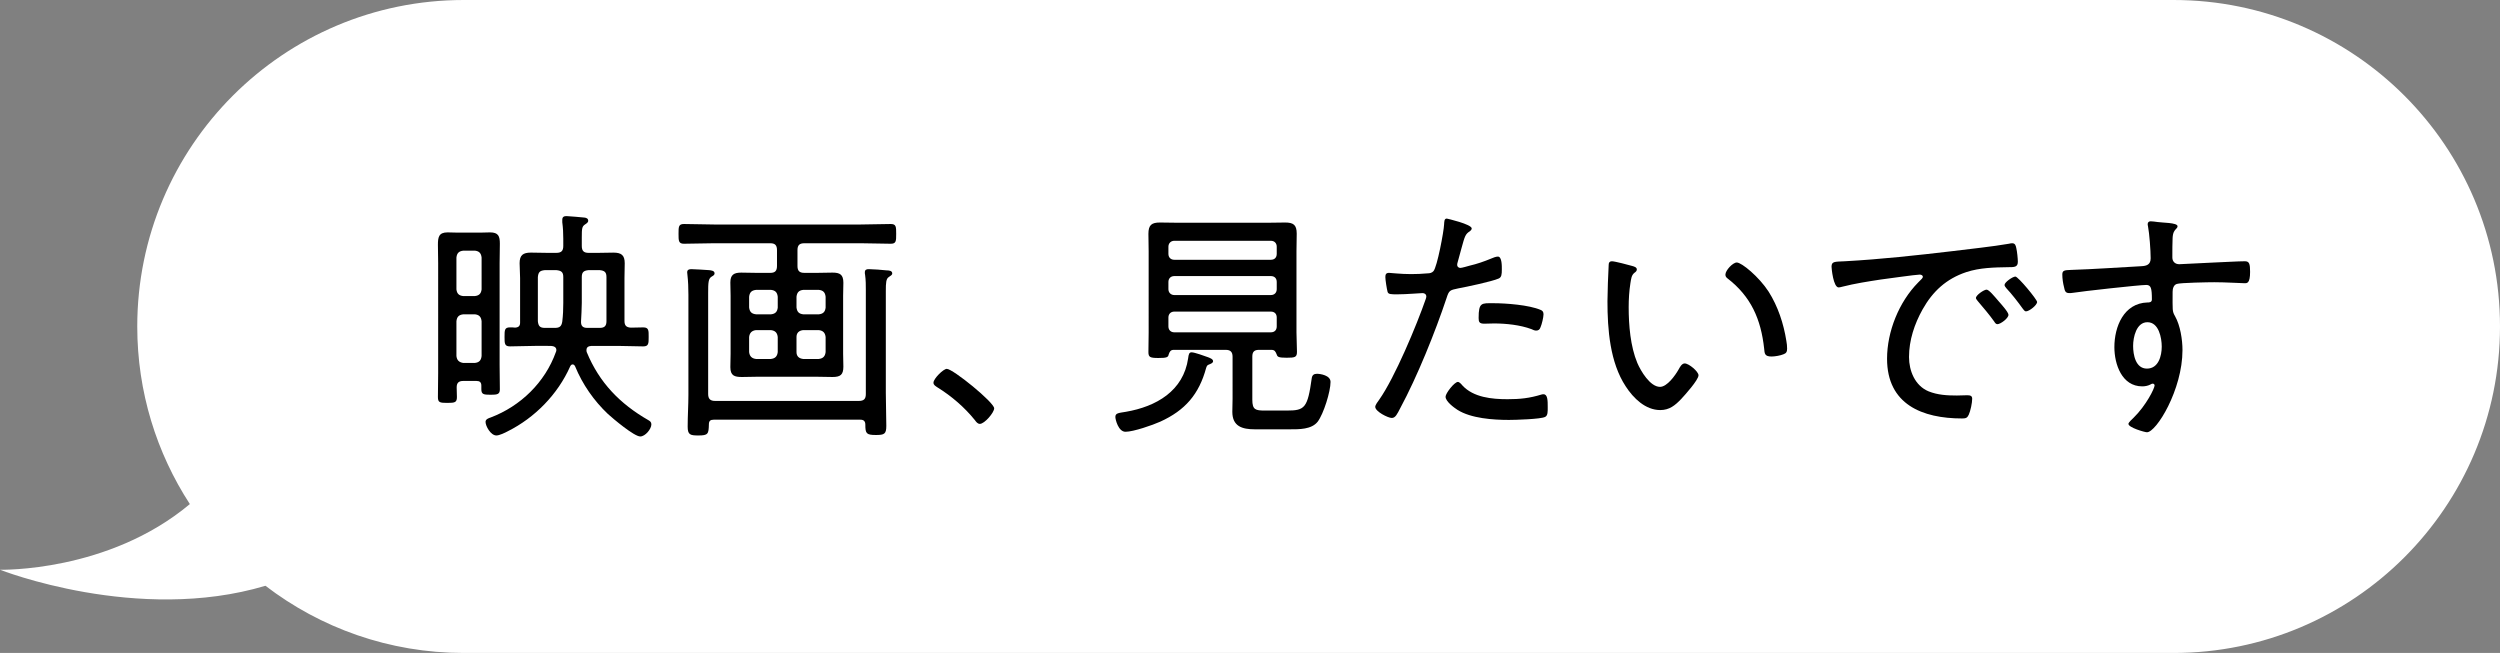 <?xml version="1.0" encoding="utf-8"?>
<!-- Generator: Adobe Illustrator 25.2.1, SVG Export Plug-In . SVG Version: 6.00 Build 0)  -->
<svg version="1.1" id="レイヤー_1" xmlns="http://www.w3.org/2000/svg" xmlns:xlink="http://www.w3.org/1999/xlink" x="0px"
	 y="0px" width="344.421px" height="89.958px" viewBox="0 0 344.421 89.958" style="enable-background:new 0 0 344.421 89.958;"
	 xml:space="preserve">
<rect x="0" y="0" width="344.421" height="89.958" fill="#808080" stroke="none"/>
<style type="text/css">
	.st0{fill:#FFFFFF;}
	.st1{enable-background:new    ;}
</style>
<path class="st0" d="M299.442,0H63.889C39.047,0,18.91,20.138,18.91,44.979c0,9.026,2.669,17.424,7.245,24.467
	C14.905,78.877,0,78.493,0,78.493s18.957,7.485,36.568,2.208c7.575,5.802,17.042,9.257,27.321,9.257h235.553
	c24.841,0,44.979-20.138,44.979-44.979C344.421,20.138,324.283,0,299.442,0z"/>
<g class="st1">
	<path d="M63.833,52.482c-0.612,0-0.918,0.237-0.918,0.884c0,0.441,0.033,0.884,0.033,1.326c0,0.748-0.271,0.815-1.325,0.815
		s-1.292-0.067-1.292-0.815c0-1.088,0.034-2.21,0.034-3.298V36.265c0-0.815-0.034-1.666-0.034-2.516
		c0-1.054,0.102-1.733,1.326-1.733c0.51,0,0.985,0.033,1.461,0.033h2.992c0.476,0,0.918-0.033,1.394-0.033
		c1.156,0,1.36,0.51,1.36,1.563c0,0.918-0.034,1.802-0.034,2.686v14.007c0,1.122,0.034,2.244,0.034,3.365
		c0,0.681-0.34,0.748-1.258,0.748c-1.021,0-1.292-0.067-1.292-0.781v-0.477c0-0.476-0.238-0.646-0.68-0.646H63.833z M66.349,35.484
		c-0.068-0.612-0.34-0.885-0.918-0.952h-1.598c-0.612,0.067-0.885,0.34-0.952,0.952v4.385c0.067,0.578,0.34,0.851,0.918,0.918h1.632
		c0.578-0.067,0.85-0.34,0.918-0.918V35.484z M65.431,50c0.578-0.068,0.85-0.341,0.918-0.952v-4.794
		c-0.068-0.611-0.34-0.884-0.918-0.952h-1.598c-0.612,0.068-0.885,0.341-0.952,0.952v4.794c0.067,0.578,0.34,0.85,0.918,0.952
		H65.431z M80.152,33.885c0,0.681,0.271,0.952,0.951,0.952h1.258c0.714,0,1.428-0.034,2.143-0.034c1.088,0,1.563,0.34,1.563,1.462
		c0,0.681-0.034,1.36-0.034,2.04v5.915c0,0.646,0.272,0.884,0.884,0.918c0.578,0,1.156-0.034,1.7-0.034
		c0.782,0,0.748,0.442,0.748,1.326s0,1.292-0.748,1.292c-1.156,0-2.346-0.068-3.502-0.068h-3.638
		c-0.374,0.034-0.68,0.137-0.68,0.578c0,0.103,0,0.17,0.034,0.272c1.733,4.215,4.589,7.139,8.499,9.383
		c0.238,0.136,0.408,0.271,0.408,0.578c0,0.646-0.851,1.666-1.53,1.666c-0.85,0-3.739-2.448-4.453-3.094
		c-1.938-1.836-3.502-4.08-4.521-6.562c-0.068-0.136-0.17-0.272-0.341-0.272c-0.17,0-0.271,0.137-0.34,0.272
		c-1.699,3.842-4.861,7.071-8.601,8.941c-0.374,0.203-1.156,0.577-1.564,0.577c-0.781,0-1.495-1.291-1.495-1.869
		c0-0.374,0.407-0.51,0.714-0.612c4.113-1.563,7.479-4.827,8.975-9.009c0.034-0.068,0.068-0.17,0.068-0.272
		c0-0.441-0.374-0.544-0.748-0.578H73.76c-1.156,0-2.346,0.068-3.502,0.068c-0.748,0-0.748-0.408-0.748-1.292
		c0-0.952,0-1.326,0.748-1.326c0.238,0,0.476,0,0.714,0.034c0.477-0.034,0.68-0.237,0.68-0.68v-6.153c0-0.68-0.067-1.359-0.067-2.04
		c0-1.122,0.476-1.462,1.563-1.462c0.714,0,1.428,0.034,2.176,0.034h1.326c0.68,0,0.952-0.271,0.952-0.952V32.9
		c0-0.782-0.034-1.496-0.137-2.278v-0.34c0-0.408,0.238-0.51,0.578-0.51c0.374,0,2.074,0.17,2.481,0.204
		c0.272,0.034,0.511,0.136,0.511,0.442c0,0.237-0.238,0.373-0.442,0.51c-0.408,0.271-0.441,0.544-0.441,1.768V33.885z
		 M75.052,37.217c-0.681,0.068-0.884,0.271-0.952,0.952v6.085c0.068,0.646,0.271,0.918,0.952,0.918h1.394
		c0.646,0,0.918-0.204,1.02-0.884c0.103-0.884,0.137-1.666,0.137-2.55v-3.569c0-0.681-0.272-0.884-0.952-0.952H75.052z
		 M80.899,45.172h1.734c0.646,0,0.918-0.271,0.918-0.918v-6.085c0-0.681-0.272-0.884-0.918-0.952h-1.564
		c-0.646,0.068-0.917,0.271-0.917,0.952v3.569c0,0.85-0.068,1.7-0.103,2.516C80.015,44.901,80.287,45.172,80.899,45.172z"/>
	<path d="M112.621,37.591c0.68,0,1.359-0.034,2.074-0.034c1.02,0,1.495,0.272,1.495,1.394c0,0.578-0.034,1.19-0.034,1.802v7.989
		c0,0.612,0.034,1.19,0.034,1.769c0,1.121-0.407,1.428-1.495,1.428c-0.715,0-1.395-0.034-2.074-0.034h-8.397
		c-0.646,0-1.325,0.034-2.006,0.034c-1.02,0-1.598-0.17-1.598-1.36c0-0.611,0.034-1.224,0.034-1.836v-7.989
		c0-0.611-0.034-1.224-0.034-1.835c0-1.055,0.477-1.36,1.496-1.36c0.714,0,1.394,0.034,2.107,0.034h1.904
		c0.646,0,0.918-0.272,0.918-0.952v-2.176c0-0.68-0.272-0.952-0.918-0.952h-7.785c-1.36,0-2.72,0.068-4.114,0.068
		c-0.747,0-0.747-0.408-0.747-1.359c0-0.986,0-1.36,0.747-1.36c1.395,0,2.754,0.068,4.114,0.068h20.262
		c1.359,0,2.72-0.068,4.113-0.068c0.748,0,0.748,0.374,0.748,1.36c0,0.985,0,1.359-0.748,1.359c-1.359,0-2.754-0.068-4.113-0.068
		h-7.785c-0.68,0-0.952,0.272-0.952,0.952v2.176c0,0.68,0.272,0.952,0.952,0.952H112.621z M119.285,40.038
		c0-0.714,0-1.462-0.102-2.176c-0.034-0.102-0.034-0.237-0.034-0.34c0-0.407,0.271-0.441,0.578-0.441
		c0.441,0,1.938,0.102,2.447,0.17c0.272,0,0.748,0.034,0.748,0.408c0,0.237-0.204,0.306-0.476,0.51
		c-0.374,0.237-0.408,0.781-0.408,1.938v14.007c0,1.529,0.068,3.025,0.068,4.556c0,1.122-0.272,1.258-1.428,1.258
		c-1.326,0-1.462-0.204-1.462-1.428c0-0.477-0.238-0.681-0.681-0.681H98.343c-0.477,0-0.681,0.17-0.681,0.646
		c-0.033,1.326-0.102,1.529-1.461,1.529c-1.122,0-1.462-0.102-1.462-1.224c0-1.462,0.102-2.924,0.102-4.386V40.616
		c0-0.918-0.034-1.869-0.136-2.754c0-0.102-0.034-0.237-0.034-0.34c0-0.374,0.271-0.441,0.578-0.441
		c0.476,0,1.903,0.102,2.447,0.136c0.272,0.034,0.748,0.068,0.748,0.442c0,0.237-0.17,0.306-0.441,0.476
		c-0.408,0.271-0.442,0.782-0.442,2.21v13.938c0,0.68,0.306,0.952,0.952,0.952h19.819c0.681,0,0.952-0.272,0.952-0.952V40.038z
		 M106.23,43.302c0.578-0.067,0.851-0.34,0.918-0.917v-1.496c-0.067-0.612-0.34-0.884-0.918-0.952h-2.073
		c-0.612,0.068-0.884,0.34-0.952,0.952v1.462c0.068,0.611,0.34,0.884,0.952,0.951H106.23z M107.148,46.43
		c-0.067-0.578-0.34-0.884-0.952-0.952h-2.039c-0.578,0.068-0.884,0.374-0.952,0.952v2.074c0.068,0.578,0.374,0.884,0.952,0.951
		h2.039c0.612-0.067,0.885-0.373,0.952-0.951V46.43z M109.732,42.351c0.068,0.611,0.34,0.884,0.918,0.951h2.176
		c0.578-0.067,0.85-0.34,0.918-0.917v-1.496c-0.068-0.612-0.34-0.884-0.918-0.952h-2.176c-0.578,0.068-0.85,0.34-0.918,0.952V42.351
		z M110.65,45.478c-0.578,0.068-0.918,0.374-0.918,0.952v2.074c0,0.578,0.34,0.884,0.918,0.951h2.142
		c0.612-0.067,0.884-0.373,0.952-0.951V46.43c-0.068-0.578-0.34-0.884-0.952-0.952H110.65z"/>
	<path d="M136.966,56.255c0,0.578-1.325,2.142-1.972,2.142c-0.306,0-0.51-0.271-0.68-0.51c-1.428-1.768-3.196-3.298-5.168-4.521
		c-0.237-0.17-0.544-0.306-0.544-0.646c0-0.543,1.36-1.903,1.836-1.903C131.289,50.816,136.966,55.44,136.966,56.255z"/>
	<path d="M166.172,50.68c-0.986,3.638-2.89,5.848-6.323,7.411c-1.055,0.476-3.706,1.394-4.794,1.394
		c-0.986,0-1.394-1.699-1.394-2.04c0-0.544,0.441-0.544,1.462-0.714c4.147-0.714,7.921-2.855,8.566-7.377
		c0.068-0.544,0.137-0.815,0.477-0.815c0.408,0,1.802,0.51,2.277,0.68c0.238,0.102,0.68,0.237,0.68,0.544
		c0,0.271-0.373,0.374-0.611,0.476C166.308,50.306,166.24,50.476,166.172,50.68z M175.147,48.198h-1.699
		c-0.646,0-0.918,0.272-0.918,0.918v5.95c0,1.394,0.441,1.495,1.733,1.495h3.025c2.482,0,2.856-0.34,3.434-4.487
		c0.068-0.408,0.307-0.578,0.715-0.578c0.441,0,1.869,0.204,1.869,1.122c0,1.326-0.952,4.386-1.768,5.474
		c-0.85,1.088-2.584,1.054-3.842,1.054h-4.827c-1.734,0-3.094-0.408-3.094-2.414c0-0.611,0.034-1.224,0.034-1.802V49.15
		c0-0.68-0.307-0.952-0.952-0.952h-7.14c-0.441,0-0.578,0.238-0.714,0.646c-0.067,0.374-0.271,0.476-1.394,0.476
		c-1.156,0-1.394-0.102-1.394-0.815c0-0.884,0.033-1.802,0.033-2.686V34.633c0-0.815-0.033-1.632-0.033-2.413
		c0-1.225,0.441-1.564,1.598-1.564c0.884,0,1.768,0.034,2.651,0.034h11.967c0.85,0,1.734-0.034,2.618-0.034
		c1.122,0,1.598,0.306,1.598,1.53c0,0.815-0.034,1.632-0.034,2.447v11.151c0,0.884,0.068,1.768,0.068,2.686
		c0,0.748-0.272,0.815-1.428,0.815c-1.156,0-1.258-0.136-1.36-0.441C175.725,48.436,175.623,48.198,175.147,48.198z M175.079,35.789
		c0.51,0,0.815-0.306,0.815-0.816v-0.985c0-0.477-0.306-0.816-0.815-0.816h-13.293c-0.476,0-0.816,0.34-0.816,0.816v0.985
		c0,0.511,0.341,0.816,0.816,0.816H175.079z M160.97,39.835c0,0.476,0.341,0.815,0.816,0.815h13.293c0.51,0,0.815-0.34,0.815-0.815
		v-0.986c0-0.51-0.306-0.815-0.815-0.815h-13.293c-0.476,0-0.816,0.306-0.816,0.815V39.835z M160.97,44.968
		c0,0.51,0.341,0.816,0.816,0.816h13.293c0.51,0,0.815-0.307,0.815-0.816v-1.224c0-0.51-0.306-0.816-0.815-0.816h-13.293
		c-0.476,0-0.816,0.307-0.816,0.816V44.968z"/>
	<path d="M202.756,31.472c0,0.17-0.137,0.271-0.238,0.374c-0.646,0.407-0.714,0.68-1.189,2.413l-0.511,1.87
		c-0.033,0.102-0.067,0.238-0.067,0.374c0,0.238,0.204,0.408,0.441,0.408c0.204,0,1.021-0.238,1.258-0.307
		c1.021-0.237,2.006-0.577,2.992-0.985c0.238-0.103,0.646-0.272,0.918-0.272c0.578,0,0.544,1.36,0.544,1.769
		c0,0.68-0.034,1.088-0.442,1.258c-0.918,0.407-4.453,1.155-5.575,1.359c-1.156,0.238-1.258,0.272-1.598,1.326
		c-1.564,4.691-4.046,10.845-6.392,15.196c-0.408,0.782-0.646,1.326-1.156,1.326c-0.51,0-2.277-0.884-2.277-1.53
		c0-0.271,0.374-0.748,0.544-0.985c2.142-3.026,5.168-10.268,6.426-13.905c0.033-0.136,0.067-0.204,0.067-0.306
		c0-0.306-0.237-0.476-0.51-0.476c-0.374,0-2.21,0.17-3.468,0.17c-0.884,0-1.258,0-1.359-0.34c-0.103-0.374-0.307-1.633-0.307-2.04
		c0-0.374,0.103-0.578,0.511-0.578c0.237,0,1.598,0.17,3.025,0.17c0.782,0,1.529-0.034,2.277-0.102c0.307,0,0.612-0.068,0.816-0.307
		c0.51-0.578,1.428-5.474,1.462-6.425c0.034-0.374,0-0.816,0.374-0.816C199.356,30.112,202.756,30.894,202.756,31.472z
		 M201.464,53.093c1.529,1.666,4.079,1.904,6.222,1.904c1.733,0,3.025-0.136,4.691-0.646c0.102-0.034,0.204-0.034,0.271-0.034
		c0.578,0,0.578,0.884,0.578,1.768c0,0.578,0.034,1.189-0.374,1.359c-0.612,0.307-4.113,0.408-4.964,0.408
		c-2.176,0-5.235-0.204-7.104-1.394c-0.477-0.306-1.632-1.156-1.632-1.802c0-0.477,1.224-2.04,1.699-2.04
		C201.056,52.617,201.328,52.923,201.464,53.093z M205.747,41.773c1.734,0,4.896,0.238,6.493,0.918
		c0.272,0.102,0.408,0.271,0.408,0.611c0,0.408-0.238,1.395-0.408,1.769c-0.102,0.306-0.271,0.476-0.611,0.476
		c-0.204,0-0.442-0.102-0.646-0.204c-1.563-0.578-3.501-0.781-5.167-0.781c-0.442,0-0.884,0.033-1.326,0.033
		c-0.68,0-0.782-0.237-0.782-0.781C203.707,41.637,204.116,41.773,205.747,41.773z"/>
	<path d="M224.857,36.639c0.238,0.068,0.646,0.17,0.646,0.477c0,0.203-0.136,0.34-0.34,0.476c-0.408,0.34-0.441,0.815-0.544,1.428
		c-0.17,1.088-0.238,2.21-0.238,3.298c0,2.481,0.238,5.405,1.19,7.684c0.476,1.121,1.768,3.297,3.128,3.297
		c0.985,0,2.107-1.598,2.55-2.38c0.17-0.306,0.441-0.85,0.85-0.85c0.578,0,1.903,1.122,1.903,1.632c0,0.646-1.903,2.754-2.413,3.298
		c-0.816,0.85-1.598,1.496-2.856,1.496c-2.039,0-3.705-1.632-4.759-3.264c-2.176-3.298-2.516-7.854-2.516-11.729
		c0-1.088,0.102-3.909,0.17-5.031c0-0.306,0.136-0.476,0.441-0.476C222.477,35.993,224.38,36.503,224.857,36.639z M239.271,36.163
		c0.681,0,3.06,1.972,4.386,4.012c1.292,2.039,2.074,4.419,2.448,6.799c0.067,0.272,0.102,0.782,0.102,1.054
		c0,0.408-0.102,0.646-0.51,0.782c-0.408,0.17-1.156,0.306-1.632,0.306c-0.986,0-0.952-0.441-1.02-1.088
		c-0.442-4.045-1.803-7.173-5.066-9.688c-0.17-0.136-0.271-0.272-0.271-0.51C237.707,37.251,238.727,36.163,239.271,36.163z"/>
	<path d="M254.165,35.993c4.963-0.272,9.893-0.816,14.822-1.395c2.414-0.306,5.439-0.611,7.785-1.02
		c0.136-0.034,0.306-0.068,0.442-0.068c0.441,0,0.51,0.374,0.577,0.714c0.103,0.408,0.204,1.429,0.204,1.836
		c0,0.748-0.476,0.748-1.325,0.748c-1.973,0.034-3.91,0.068-5.78,0.68c-2.753,0.918-4.623,2.652-6.017,5.134
		c-1.122,2.006-1.87,4.25-1.87,6.562c0,1.904,0.815,3.943,2.686,4.726c1.258,0.51,2.584,0.578,3.91,0.578
		c0.441,0,0.918-0.034,1.325-0.034c0.408,0,0.782,0,0.782,0.476c0,0.578-0.238,1.7-0.476,2.21c-0.204,0.442-0.408,0.51-0.918,0.51
		c-5.474,0-10.335-1.938-10.335-8.227c0-3.74,1.632-7.819,4.283-10.505c0.476-0.477,0.646-0.612,0.646-0.782
		c0-0.238-0.271-0.306-0.441-0.306c-0.51,0-4.556,0.577-5.371,0.68c-1.769,0.271-3.536,0.544-5.27,0.985
		c-0.17,0.034-0.341,0.103-0.511,0.103c-0.747,0-0.985-2.651-0.985-2.855C252.329,35.993,252.771,36.061,254.165,35.993z
		 M275.379,41.534c0.237,0.272,1.325,1.462,1.325,1.836c0,0.476-1.088,1.292-1.529,1.292c-0.204,0-0.34-0.204-0.442-0.374
		c-0.68-0.952-1.462-1.87-2.243-2.788c-0.068-0.102-0.272-0.306-0.272-0.441c0-0.408,1.122-1.156,1.462-1.156
		S274.733,40.786,275.379,41.534z M280.649,41.603c0,0.441-1.088,1.292-1.53,1.292c-0.204,0-0.34-0.238-0.476-0.408
		c-0.578-0.816-1.53-2.04-2.21-2.754c-0.103-0.136-0.272-0.306-0.272-0.476c0-0.374,1.122-1.156,1.496-1.156
		S280.649,41.263,280.649,41.603z"/>
	<path d="M297.242,30.588c0.544,0.102,2.754,0.067,2.754,0.577c0,0.17-0.102,0.272-0.204,0.374
		c-0.204,0.204-0.441,0.477-0.476,1.258c-0.034,0.714-0.034,1.7-0.034,2.448v0.238c0,0.544,0.374,0.917,0.952,0.917
		c0.238,0,4.182-0.203,4.861-0.237c0.986-0.034,3.298-0.17,4.182-0.17c0.612,0,0.714,0.374,0.714,1.462
		c0,1.632-0.442,1.563-0.782,1.563c-0.476,0-2.583-0.136-4.147-0.136c-0.748,0-4.726,0.067-5.167,0.238
		c-0.442,0.136-0.578,0.646-0.578,1.088c0,2.583-0.068,2.651,0.34,3.365c0.714,1.258,1.02,3.229,1.02,4.657
		c0,5.474-3.604,11.321-4.896,11.321c-0.306,0-2.55-0.646-2.55-1.156c0-0.204,0.544-0.68,0.715-0.85
		c1.733-1.7,2.89-4.046,2.89-4.454c0-0.102-0.103-0.237-0.238-0.237s-0.272,0.067-0.374,0.136c-0.34,0.17-0.748,0.238-1.088,0.238
		c-2.821,0-3.842-3.06-3.842-5.405c0-2.822,1.292-6.052,4.556-6.154c0.136,0,0.612,0.034,0.612-0.407
		c0-1.599-0.137-2.006-0.782-2.006c-0.952,0-8.907,0.884-10.131,1.088c-0.17,0.034-0.34,0.034-0.477,0.034
		c-0.577,0-0.611-0.374-0.714-0.816c-0.136-0.51-0.237-1.189-0.237-1.733c0-0.578,0.271-0.612,1.224-0.646
		c3.229-0.102,6.426-0.34,9.655-0.51c0.714-0.034,1.292-0.204,1.292-1.088c0-1.088-0.17-3.399-0.374-4.453
		c-0.034-0.103-0.034-0.171-0.034-0.272c0-0.238,0.17-0.374,0.408-0.374C296.494,30.486,297.037,30.554,297.242,30.588z
		 M293.876,47.654c0,1.225,0.34,3.128,1.903,3.128c1.599,0,2.04-1.768,2.04-3.025c0-1.224-0.408-3.366-1.972-3.366
		C294.318,44.39,293.876,46.464,293.876,47.654z"/>
</g>
</svg>
